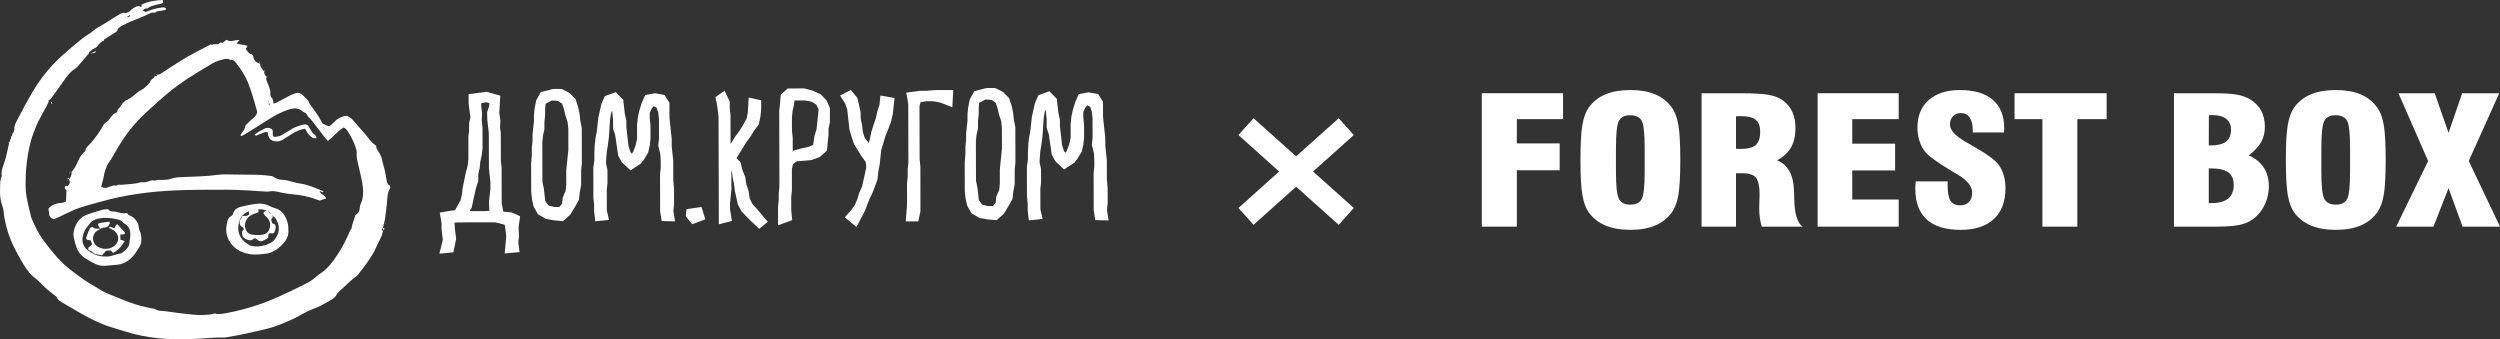 <?xml version="1.0" encoding="UTF-8"?> <svg xmlns="http://www.w3.org/2000/svg" width="442" height="60" viewBox="0 0 442 60" fill="none"><rect x="0" y="0" width="442" height="60" fill="#333333" stroke="none"/><path d="M20.938 32.645C21.134 32.656 21.334 32.695 21.525 32.672C22.572 32.544 23.642 32.577 24.667 32.272C25.024 32.166 25.434 32.276 25.836 32.193C26.331 32.09 26.791 31.742 27.351 31.941C27.855 31.732 28.389 31.824 28.916 31.804C29.374 31.786 29.864 31.755 30.277 31.597C31.009 31.319 31.765 31.334 32.522 31.297C33.516 31.25 34.509 31.218 35.503 31.175C36.495 31.132 37.477 31.042 38.464 30.912C39.472 30.778 40.516 30.856 41.545 30.858C42.805 30.862 44.065 30.874 45.325 30.898C45.854 30.909 46.382 30.951 46.91 30.993C47.239 31.02 47.564 31.087 47.893 31.112C48.13 31.129 48.295 31.212 48.494 31.34C48.895 31.593 49.367 31.783 49.879 31.788C50.557 31.794 51.177 32.004 51.812 32.164C52.196 32.261 52.575 32.381 52.966 32.435C54.429 32.636 55.74 33.2 57.052 33.764C57.105 33.786 57.134 33.85 57.177 33.897C57.088 34.069 56.955 33.951 56.858 33.918C56.782 33.893 56.731 33.81 56.669 33.754C56.577 33.783 56.486 33.811 56.396 33.84C56.406 33.856 56.417 33.871 56.426 33.886C56.508 33.842 56.591 33.798 56.673 33.754C56.647 33.84 56.62 33.925 56.597 34C56.882 34.403 57.505 34.527 57.656 35.082C57.294 35.204 56.932 35.326 56.538 35.46C56.314 35.388 56.059 35.322 55.818 35.228C54.431 34.688 52.961 34.451 51.471 34.321C50.706 34.254 49.961 34.127 49.227 33.937C48.708 33.802 48.19 33.756 47.654 33.837C47.46 33.866 47.257 33.883 47.06 33.871C45.867 33.802 44.675 33.707 43.481 33.65C42.287 33.593 41.091 33.532 39.896 33.538C36.906 33.553 33.911 33.526 30.927 33.663C26.439 33.867 22.01 34.45 17.709 35.686C16.102 36.148 14.456 36.515 12.933 37.183C11.953 37.613 11.005 38.102 10.039 38.56C9.866 38.642 9.678 38.701 9.502 38.77C8.924 38.561 8.661 38.207 8.669 37.667C8.672 37.406 8.598 37.144 8.56 36.883C9.203 36.218 9.877 35.917 10.765 35.896C10.992 35.891 11.294 35.795 11.671 35.608C11.695 34.998 11.72 34.387 11.749 33.667C11.652 33.536 11.332 33.348 11.482 33.008C11.586 32.774 11.757 32.8 11.965 32.94C12.257 32.565 12.538 32.198 12.172 31.733C12.175 31.732 12.149 31.751 12.149 31.751C12.505 31.37 12.696 30.938 12.656 30.435L12.63 30.461C13.039 29.935 13.407 29.398 13.669 28.79C13.973 28.084 14.285 27.36 14.956 26.834C15.005 26.796 15.074 26.749 15.079 26.702C15.147 25.983 15.832 25.611 16.242 25.094C16.971 24.178 17.662 23.249 18.216 22.239C18.314 22.059 18.417 21.831 18.593 21.742C19.081 21.494 19.327 21.088 19.615 20.698C19.889 20.327 20.18 19.962 20.688 19.887C20.765 19.649 20.764 19.397 20.904 19.273C21.291 18.93 21.489 18.488 21.784 18.099C21.878 18.074 21.972 18.049 22.066 18.024C22.025 17.982 21.984 17.94 21.943 17.898C22.795 17.583 23.488 17.05 24.121 16.489C24.501 16.152 24.924 15.923 25.358 15.681L25.337 15.699C25.813 15.28 26.354 14.924 26.607 14.317C26.718 14.05 27.086 13.866 27.337 13.645L27.316 13.682C27.316 13.581 27.316 13.48 27.316 13.38C27.628 13.544 27.716 13.513 27.94 13.159C28.203 13.217 28.372 13.062 28.557 12.943C29.835 12.115 31.091 11.258 32.401 10.47C33.517 9.798 34.693 9.201 35.847 8.579C36.322 8.322 36.81 8.084 37.292 7.838L37.282 7.812C37.472 8.048 37.507 8.048 37.722 7.811L37.716 7.833C38.024 7.823 38.334 7.814 38.643 7.802C38.672 7.786 38.703 7.777 38.728 7.76C38.742 7.75 38.747 7.728 38.756 7.711C38.715 7.752 38.674 7.792 38.633 7.833C38.765 7.607 38.937 7.471 39.255 7.556C39.45 7.608 39.534 7.452 39.636 7.339C39.699 7.348 39.759 7.359 39.82 7.371C39.809 7.349 39.791 7.309 39.786 7.31C39.728 7.323 39.673 7.342 39.617 7.359C39.737 7.263 39.858 7.165 40.017 7.037C40.419 7.288 40.849 7.315 41.317 7.181C41.59 7.103 41.893 7.111 42.346 7.063C42.122 7.329 41.996 7.479 41.828 7.68C42.436 7.927 43.129 7.843 43.736 8.125C43.698 8.221 43.677 8.298 43.636 8.367C43.591 8.444 43.528 8.514 43.473 8.585C43.49 8.645 43.491 8.71 43.524 8.756C43.767 9.097 43.954 9.476 44.471 9.595C44.61 9.628 44.771 9.861 44.78 10.01C44.802 10.383 45.021 10.656 45.244 10.942C45.296 10.969 45.342 10.993 45.414 11.031C45.335 10.985 45.282 10.954 45.228 10.922C45.475 11.053 45.722 11.183 45.969 11.312L45.977 11.307C46.011 11.835 46.359 12.228 46.696 12.627L46.67 12.601C46.71 12.992 46.821 13.354 47.187 13.612L47.214 13.6C46.932 13.835 47.097 14.1 47.176 14.34C47.306 14.737 47.492 15.119 47.631 15.513C47.74 15.821 47.819 16.129 47.791 16.469C47.771 16.72 47.813 17.055 47.986 17.221C48.319 17.54 48.296 17.918 48.365 18.322C48.527 18.272 48.66 18.251 48.769 18.194C49.624 17.748 50.471 17.289 51.331 16.851C51.616 16.706 51.929 16.607 52.231 16.493C52.73 16.304 53.135 16.463 53.484 16.779C53.763 17.03 54.029 17.294 54.289 17.562C54.396 17.672 54.51 17.795 54.557 17.93C54.717 18.392 55.042 18.766 55.331 19.161C55.946 20.004 56.539 20.859 56.998 21.815C57.257 21.938 57.542 22.079 57.834 22.21C58.109 22.334 58.305 22.293 58.524 22.089C58.843 21.792 59.158 21.492 59.483 21.2C59.892 20.831 60.421 20.647 60.964 20.512C61.137 20.469 61.383 20.488 61.531 20.571C61.833 20.741 62.138 20.939 62.359 21.185C63.108 22.015 63.798 22.886 64.556 23.709C65.143 24.344 65.531 25.126 66.32 25.615C66.419 25.676 66.529 25.806 66.525 25.902C66.509 26.355 66.858 26.655 67.057 27.019C67.273 27.415 67.479 27.81 67.554 28.263C67.652 28.845 67.87 29.41 68.001 29.988C68.138 30.596 68.238 31.21 68.345 31.823C68.406 32.175 68.434 32.524 68.835 32.745C68.939 32.803 68.958 32.997 68.996 33.133C69.011 33.182 68.98 33.252 68.95 33.302C68.437 34.174 68.504 35.137 68.39 36.072C68.284 36.953 68.207 37.839 68.071 38.716C67.99 39.241 67.821 39.755 67.691 40.273L67.721 40.256C67.627 40.405 67.534 40.552 67.439 40.702C67.446 40.749 67.451 40.794 67.448 40.763C67.448 40.791 67.448 40.743 67.448 40.694C67.54 40.738 67.632 40.782 67.725 40.826L67.699 40.815C67.62 41.129 67.585 41.458 67.453 41.753C67.148 42.44 66.758 43.098 66.474 43.791C66.087 44.739 65.482 45.579 64.907 46.431C64.396 47.187 63.807 47.901 63.238 48.625C63.127 48.767 62.956 48.874 62.803 48.988C61.735 49.79 60.863 50.764 59.872 51.633C59.755 51.736 59.635 51.855 59.578 51.987C59.364 52.486 58.937 52.799 58.459 53.076C57.455 53.654 56.451 54.234 55.337 54.636C54.625 54.892 53.963 55.22 53.323 55.598C52.075 56.335 50.727 56.895 49.359 57.44C47.49 58.186 45.496 58.494 43.547 58.961C42.46 59.221 41.345 59.392 40.241 59.598C40.046 59.635 39.846 59.672 39.649 59.668C37.921 59.629 36.208 59.852 34.486 59.912C34.022 59.928 33.559 59.986 33.095 59.993C29.454 60.052 25.867 59.756 22.4 58.689C21.459 58.399 20.518 58.109 19.576 57.819C17.615 57.215 15.84 56.293 14.11 55.291C13.082 54.695 12.046 54.111 11.029 53.499C10.623 53.256 10.204 53.016 10.02 52.555C9.95 52.38 9.715 52.251 9.539 52.119C8.572 51.398 7.689 50.606 6.873 49.75C6.532 49.393 6.106 49.101 5.733 48.767C4.926 48.042 4.397 47.145 3.868 46.259C2.744 44.376 1.763 42.435 1.203 40.351C0.949 39.406 0.723 38.454 0.656 37.478C0.632 37.128 0.546 36.773 0.423 36.44C0.075 35.499 -0.033 34.526 0.009 33.551C0.042 32.762 -0.064 31.948 0.303 31.187C0.315 31.161 0.325 31.128 0.32 31.101C0.151 30.214 0.543 29.427 0.812 28.603C1.152 27.556 1.341 26.471 1.589 25.4C1.6 25.35 1.553 25.29 1.533 25.234L1.525 25.248C1.712 25.11 1.847 24.956 1.738 24.724L1.746 24.729C1.923 24.575 2.035 24.404 1.945 24.174L1.951 24.184C2.126 24.032 2.242 23.864 2.148 23.636L2.166 23.644C2.439 23.399 2.554 23.063 2.541 22.759C2.516 22.195 2.77 21.719 3.02 21.25C3.958 19.49 4.874 17.718 5.909 16.004C7.28 13.73 8.963 11.638 11.014 9.803C12.136 8.798 13.302 7.831 14.472 6.87C14.906 6.512 15.408 6.218 15.881 5.897C15.959 5.843 16.056 5.809 16.121 5.745C16.98 4.905 18.154 4.444 19.141 3.758C19.736 3.343 20.38 2.984 21.007 2.608C21.354 2.4 21.682 2.098 22.162 2.348C22.448 2.215 22.829 2.145 23.002 1.937C23.38 1.479 23.887 1.241 24.478 1.022C24.627 1.091 24.797 1.172 25.013 1.272C25.013 1.116 25.013 0.982 25.012 0.827C26.184 0.248 27.434 0.048 28.751 0.002C28.743 -0.006 28.781 0.012 28.786 0.034C28.815 0.176 28.837 0.32 28.863 0.475C28.491 0.736 28.035 0.718 27.634 0.836C27.068 1.002 26.484 1.122 26.037 1.509L26.059 1.491C25.691 1.46 25.41 1.573 25.245 1.881C25.19 1.869 25.139 1.858 25.086 1.846C25.136 1.859 25.187 1.872 25.237 1.885C25.415 1.963 25.594 2.041 25.772 2.118C26.221 1.951 26.66 1.759 27.122 1.625C27.559 1.498 28.017 1.408 28.472 1.348C28.782 1.307 29.143 1.216 29.403 1.59C29.319 1.657 29.242 1.765 29.141 1.788C28.789 1.864 28.43 1.922 28.071 1.966C27.874 1.99 27.687 1.978 27.541 2.149C27.482 2.219 27.303 2.271 27.207 2.245C26.883 2.161 26.662 2.273 26.387 2.422C25.855 2.711 25.278 2.936 24.706 3.161C23.676 3.565 22.649 3.974 21.683 4.489C21.258 4.714 20.838 4.948 20.727 5.443C20.702 5.555 20.515 5.649 20.386 5.731C19.794 6.108 19.192 6.472 18.603 6.853C18.415 6.974 18.241 7.126 18.353 7.373C18.29 7.246 18.193 7.189 18.061 7.291C17.938 7.386 17.831 7.496 17.716 7.599L17.723 7.58C17.602 7.702 17.482 7.825 17.362 7.948C17.311 7.936 17.261 7.924 17.21 7.912C17.21 7.933 17.209 7.954 17.209 7.975C17.264 7.971 17.319 7.967 17.374 7.963C17.158 8.407 16.655 8.542 16.252 8.785C16.086 8.937 15.919 9.091 15.751 9.244C15.747 9.3 15.767 9.373 15.734 9.411C15.103 10.16 14.47 10.907 13.827 11.649C13.687 11.811 13.533 11.975 13.349 12.091C12.527 12.606 11.955 13.296 11.438 14.054C10.619 15.254 9.736 16.42 8.878 17.599C8.865 17.617 8.817 17.616 8.785 17.624C8.723 17.64 8.662 17.656 8.599 17.672C8.602 17.791 8.605 17.91 8.608 18.029L8.583 18.018C8.457 18.288 8.346 18.563 8.204 18.826C7.718 19.732 7.193 20.623 6.737 21.541C6.417 22.188 6.173 22.866 5.917 23.536C5.282 25.195 4.962 26.919 4.747 28.648C4.568 30.084 4.516 31.54 4.526 32.986C4.536 34.285 4.827 35.568 5.132 36.842C5.236 37.274 5.348 37.705 5.456 38.138C5.491 38.281 5.505 38.433 5.565 38.569C6.146 39.889 6.723 41.202 7.615 42.399C8.756 43.929 9.932 45.431 11.35 46.766C11.894 47.278 12.499 47.743 13.108 48.197C14.252 49.049 15.405 49.887 16.678 50.598C17.461 51.034 18.175 51.569 19.03 51.906C21.238 52.776 23.385 53.784 25.756 54.288C26.176 54.377 26.595 54.467 27.016 54.555C27.145 54.582 27.305 54.57 27.401 54.635C28.026 55.058 28.784 54.944 29.483 55.053C30.689 55.242 31.903 55.385 33.121 55.517C34.67 55.685 35.241 55.768 36.518 55.655C36.842 55.627 37.164 55.593 37.487 55.561C37.54 55.549 37.595 55.54 37.645 55.524C37.673 55.516 37.694 55.494 37.718 55.478C37.693 55.489 37.667 55.502 37.64 55.511C37.587 55.527 37.534 55.54 37.481 55.555C37.631 55.507 37.806 55.389 37.927 55.422C38.729 55.647 39.508 55.448 40.268 55.306C43.859 54.633 47.244 53.454 50.468 51.901C51.52 51.395 52.592 50.919 53.626 50.386C54.426 49.973 55.234 49.56 55.875 48.938C56.14 48.681 56.475 48.48 56.786 48.261C58.032 47.381 58.876 46.23 59.67 45.023C60.547 43.688 61.264 42.298 61.852 40.848C61.916 40.691 62.051 40.556 62.152 40.413C62.171 40.456 62.193 40.497 62.213 40.537C62.187 40.502 62.162 40.468 62.137 40.433C62.228 39.636 62.614 38.905 62.803 38.13C62.823 38.05 62.892 37.958 62.969 37.916C63.442 37.648 63.583 37.203 63.6 36.775C63.622 36.196 63.965 35.718 64.079 35.177C64.27 34.264 64.222 33.338 64.065 32.438C63.827 31.066 63.456 29.713 63.161 28.349C63.087 28.006 63.033 27.647 63.061 27.301C63.092 26.907 63.036 26.537 62.915 26.164C62.597 25.194 62.153 24.27 61.598 23.39C61.39 23.058 61.176 22.722 60.752 22.538C59.695 23.186 58.983 24.143 57.987 24.907C57.797 24.714 57.63 24.576 57.505 24.413C56.676 23.343 55.86 22.265 55.033 21.194C54.773 20.858 54.382 20.613 54.23 20.2C54.186 20.078 54.008 19.988 53.875 19.901C53.741 19.815 53.562 19.774 53.45 19.673C52.732 19.028 51.907 19.086 51.049 19.365C50.013 19.703 49.045 20.167 48.139 20.718C46.602 21.653 45.095 22.625 43.571 23.576C43.277 23.759 42.963 23.916 42.684 24.071C42.452 23.938 42.553 23.817 42.608 23.725C42.86 23.306 43.266 22.976 43.322 22.443C43.349 22.185 43.644 21.933 43.861 21.712C44.189 21.379 44.551 21.073 44.905 20.761C45.302 20.409 45.547 20.014 45.398 19.495C45.151 18.636 44.922 17.773 44.652 16.92C44.4 16.123 44.135 15.328 43.822 14.548C43.326 13.314 42.565 12.201 41.732 11.127C41.481 10.803 41.205 10.513 40.693 10.586C40.159 10.218 39.615 10.482 39.096 10.599C38.383 10.759 37.747 11.083 37.142 11.46C36.244 12.019 35.324 12.55 34.422 13.103C32.393 14.348 30.48 15.72 28.735 17.271C27.653 18.233 26.572 19.197 25.52 20.184C24.027 21.585 22.739 23.132 21.649 24.799C20.916 25.922 20.274 27.091 19.588 28.237C19.494 28.393 19.372 28.535 19.271 28.688C18.718 29.514 18.462 30.424 18.313 31.364C18.276 31.597 18.205 31.825 18.146 32.055C18.066 32.368 17.982 32.681 17.887 33.045C18.389 33.205 18.835 33.371 19.282 33.006C19.669 33.026 19.972 32.686 20.409 32.825C20.547 32.869 20.765 32.713 20.946 32.649L20.941 32.647L20.938 32.645ZM57.29 22.701C57.313 22.746 57.336 22.79 57.36 22.835C57.379 22.809 57.399 22.783 57.418 22.756C57.367 22.745 57.316 22.735 57.264 22.724C57.279 22.699 57.311 22.667 57.303 22.651C57.272 22.586 57.228 22.527 57.188 22.466C57.173 22.486 57.14 22.518 57.147 22.527C57.189 22.588 57.24 22.643 57.29 22.701ZM47.626 18.197C47.486 18.345 47.396 18.492 47.668 18.644C47.649 18.484 47.631 18.344 47.614 18.203C47.544 18.074 47.475 17.945 47.406 17.816C47.383 17.831 47.361 17.845 47.338 17.86C47.437 17.971 47.536 18.081 47.626 18.198V18.197ZM23.017 2.634C22.794 2.775 22.571 2.915 22.349 3.057C22.289 3.092 22.229 3.127 22.169 3.162C22.196 3.166 22.241 3.18 22.248 3.172C22.279 3.129 22.299 3.08 22.323 3.033C22.876 3.035 22.879 3.034 23.008 2.652C23.035 2.646 23.062 2.632 23.089 2.634C23.11 2.635 23.13 2.654 23.15 2.665C23.106 2.655 23.061 2.644 23.017 2.634Z" fill="white"></path><path d="M24.986 41.934C25.041 42.672 24.941 43.242 24.584 43.768C24.274 44.224 24.007 44.708 23.649 45.134C22.842 46.095 21.823 46.774 20.393 46.838C19.764 46.866 19.14 46.955 18.514 46.993C17.941 47.029 17.361 46.918 16.864 46.677C16.19 46.35 15.538 45.978 14.928 45.567C14.245 45.108 13.802 44.469 13.536 43.756C13.338 43.226 13.194 42.678 13.073 42.13C12.889 41.29 13.065 40.471 13.449 39.706C13.853 38.902 14.514 38.258 15.45 37.917C16.348 37.589 17.279 37.333 18.203 37.065C18.42 37.002 18.667 37.014 18.901 37.003C18.998 36.998 19.159 36.993 19.188 37.039C19.502 37.531 20.064 37.317 20.506 37.441C21.119 37.613 21.706 37.779 22.355 37.684C22.411 37.676 22.509 37.705 22.533 37.743C22.787 38.159 23.367 38.22 23.678 38.542C24.087 38.965 24.466 39.438 24.504 40.026C24.524 40.353 24.601 40.641 24.759 40.947C24.933 41.284 24.935 41.69 24.986 41.934ZM18.608 45.351C19.606 45.437 20.425 44.906 21.358 44.818C21.418 44.813 21.478 44.765 21.529 44.728C22.282 44.195 22.927 43.609 22.915 42.673C22.912 42.498 22.973 42.323 22.994 42.146C23.121 41.08 23.088 40.065 21.854 39.442C21.826 39.427 21.798 39.404 21.783 39.38C21.516 38.932 21.01 38.845 20.522 38.736C19.7 38.553 18.849 38.47 18.021 38.553C17.155 38.64 16.305 38.87 15.805 39.614C15.532 40.02 15.162 40.387 14.96 40.816C14.277 42.268 14.418 43.623 15.996 44.592C16.792 45.081 17.65 45.376 18.609 45.35L18.608 45.351Z" fill="white"></path><path d="M50.985 40.626C51.093 41.665 50.605 42.547 49.837 43.319C49.378 43.78 48.864 44.212 48.22 44.491C47.923 44.619 47.618 44.775 47.299 44.814C46.243 44.941 45.176 45.098 44.111 44.921C42.367 44.631 41.127 43.773 40.412 42.358C39.875 41.295 39.923 40.206 40.215 39.109C40.314 38.739 40.442 38.395 40.898 38.196C41.068 38.121 41.185 37.878 41.235 37.694C41.419 37.01 42.016 36.705 42.696 36.523C43.399 36.335 44.131 36.23 44.852 36.096C45.84 35.911 46.789 35.978 47.681 36.431C47.941 36.563 48.213 36.697 48.5 36.766C49.626 37.039 50.202 37.768 50.587 38.638C50.865 39.266 51.014 39.925 50.984 40.626H50.985ZM48.318 38.258L48.349 38.284C47.708 37.331 46.776 36.881 45.487 37.045C45.388 37.057 45.285 37.051 45.185 37.063C43.752 37.228 42.743 37.853 42.324 39.084C42.22 39.389 42.154 39.711 42.13 40.029C42.02 41.505 42.747 42.614 44.178 43.388C44.34 43.476 44.557 43.502 44.753 43.527C45.756 43.657 46.708 43.483 47.584 43.072C47.958 42.897 48.349 42.651 48.572 42.349C49.363 41.28 49.566 40.134 48.908 38.945C48.765 38.688 48.646 38.402 48.319 38.258L48.318 38.258Z" fill="white"></path><path d="M55.999 24.414C55.373 24.56 55.008 24.232 54.711 23.922C54.397 23.593 54.195 23.167 53.922 22.75C53.083 22.9 52.339 23.211 51.649 23.655C51.094 24.012 50.538 24.37 49.971 24.709C49.584 24.94 49.158 25.04 48.69 24.985C47.963 24.9 47.617 24.631 47.428 23.941C47.38 23.767 47.352 23.586 47.316 23.409C46.968 23.234 46.682 23.442 46.395 23.529C46.064 23.63 45.76 23.808 45.433 23.929C45.295 23.981 45.121 24.004 45 23.781C45.552 23.389 46.138 23.04 46.76 22.749C47.15 22.567 47.553 22.532 47.95 22.767C48.128 22.873 48.221 23.011 48.223 23.209C48.225 23.446 48.204 23.688 48.242 23.921C48.274 24.125 48.459 24.229 48.669 24.202C49.078 24.149 49.487 24.086 49.848 23.862C50.383 23.531 50.935 23.225 51.464 22.885C52.082 22.488 52.764 22.239 53.477 22.065C54.136 21.904 54.432 22.028 54.724 22.59C54.966 23.054 55.201 23.505 55.666 23.825C55.82 23.932 55.871 24.176 56 24.414H55.999Z" fill="white"></path><path d="M16 9.459C16.333 9.306 16.667 9.153 17 9C16.874 9.325 16.744 9.386 16 9.459Z" fill="white"></path><path d="M9.016 18.048C9.079 18.032 9.14 18.016 9.203 18C9.217 18.164 9.194 18.314 9 18.394C9 18.394 9.025 18.406 9.026 18.406C9.023 18.287 9.02 18.167 9.017 18.048H9.016Z" fill="white"></path><path d="M67.698 40.27C67.803 40.311 67.907 40.352 68.013 40.393L68.01 40.378C67.909 40.523 67.807 40.667 67.706 40.813L67.732 40.824C67.731 40.634 67.73 40.444 67.729 40.254L67.698 40.27Z" fill="white"></path><path d="M27.323 13.682C27.323 13.682 27.343 13.644 27.344 13.644C27.271 13.641 27.197 13.639 27.123 13.636C27.141 13.624 27.167 13.597 27.175 13.601C27.227 13.624 27.275 13.654 27.324 13.682H27.323Z" fill="white"></path><path d="M12.325 30.375C12.348 30.477 12.373 30.579 12.396 30.681H12.321C12.33 30.582 12.339 30.483 12.348 30.384L12.324 30.375H12.325Z" fill="white"></path><path d="M68.256 39.533C68.234 39.549 68.215 39.562 68.196 39.576C68.186 39.553 68.159 39.517 68.166 39.51C68.189 39.487 68.225 39.475 68.256 39.459V39.533Z" fill="white"></path><path d="M11.92 31.548C12.007 31.491 12.094 31.433 12.181 31.376C12.19 31.477 12.202 31.578 12.206 31.679C12.206 31.701 12.174 31.724 12.156 31.749C12.154 31.75 12.179 31.731 12.176 31.733C12.089 31.672 12.006 31.608 11.923 31.546L11.921 31.549L11.92 31.548Z" fill="white"></path><path d="M11.921 31.545C11.95 31.655 11.979 31.765 12.007 31.875C11.989 31.878 11.971 31.882 11.953 31.886C11.942 31.774 11.93 31.662 11.919 31.549C11.919 31.548 11.921 31.545 11.921 31.545Z" fill="white"></path><path d="M20.944 32.648C20.887 32.661 20.83 32.675 20.773 32.688C20.827 32.674 20.883 32.66 20.938 32.645C20.939 32.645 20.944 32.648 20.944 32.648Z" fill="white"></path><path d="M12.349 30.385C12.452 30.385 12.595 30.268 12.633 30.461C12.633 30.461 12.659 30.436 12.66 30.436C12.552 30.418 12.443 30.399 12.33 30.378C12.325 30.376 12.349 30.385 12.349 30.385Z" fill="white"></path><path d="M68.012 40.393C67.997 40.321 67.983 40.247 68 40.332C67.994 40.238 67.998 40.303 68.006 40.374C68.01 40.379 68.013 40.393 68.013 40.393H68.012Z" fill="white"></path><path d="M12.727 29.797L12.702 29.718L12.77 29.726L12.727 29.797Z" fill="white"></path><path d="M1.541 25.233C1.549 25.165 1.557 25.096 1.565 25.028C1.575 25.03 1.586 25.033 1.596 25.034C1.577 25.102 1.558 25.171 1.537 25.243C1.534 25.247 1.541 25.233 1.541 25.233V25.233Z" fill="white"></path><path d="M1.747 24.724C1.76 24.675 1.773 24.626 1.786 24.578C1.775 24.628 1.766 24.678 1.755 24.728L1.747 24.724Z" fill="white"></path><path d="M1.955 24.174C1.963 24.124 1.971 24.075 1.975 24.055C1.972 24.076 1.966 24.128 1.96 24.181C1.96 24.184 1.955 24.174 1.955 24.174V24.174Z" fill="white"></path><path d="M2.157 23.635C2.17 23.597 2.183 23.559 2.198 23.52C2.185 23.537 2.163 23.553 2.161 23.572C2.159 23.595 2.172 23.619 2.177 23.643C2.176 23.643 2.158 23.635 2.158 23.635H2.157Z" fill="white"></path><path d="M25.363 15.681C25.334 15.646 25.305 15.612 25.275 15.577C25.292 15.591 25.315 15.603 25.325 15.622C25.337 15.645 25.337 15.672 25.343 15.698L25.363 15.681Z" fill="white"></path><path d="M47.193 13.611C47.193 13.566 47.195 13.521 47.196 13.477C47.202 13.518 47.208 13.56 47.217 13.6C47.219 13.6 47.193 13.611 47.193 13.611Z" fill="white"></path><path d="M27.962 13.176C27.814 13.177 27.666 13.179 27.519 13.179C27.665 13.052 27.813 13.114 27.962 13.176Z" fill="white"></path><path d="M46.898 12.622C46.919 12.636 46.939 12.651 46.96 12.665C46.954 12.665 46.944 12.665 46.944 12.664C46.937 12.642 46.931 12.619 46.925 12.596L46.899 12.622H46.898Z" fill="white"></path><path d="M46.925 12.596C46.842 12.596 46.759 12.598 46.676 12.599L46.702 12.624C46.728 12.551 46.754 12.477 46.786 12.393C46.828 12.479 46.863 12.55 46.899 12.622L46.926 12.596H46.925Z" fill="white"></path><path d="M26.038 1.508C26.098 1.5 26.16 1.492 26.221 1.484C26.169 1.484 26.116 1.484 26.062 1.487C26.059 1.49 26.038 1.508 26.038 1.508Z" fill="white"></path><path d="M46.581 11.971L46.56 11.908L46.615 11.915L46.581 11.971Z" fill="white"></path><path d="M45.836 10.942C45.882 10.991 45.949 11.033 45.97 11.088C45.995 11.155 45.98 11.233 45.982 11.306C45.982 11.306 45.974 11.311 45.975 11.311C45.923 11.186 45.873 11.061 45.821 10.935L45.836 10.942V10.942Z" fill="white"></path><path d="M45.821 10.936C45.825 10.893 45.83 10.851 45.834 10.809C45.827 10.829 45.815 10.849 45.816 10.869C45.816 10.893 45.829 10.917 45.836 10.941L45.821 10.935V10.936Z" fill="white"></path><path d="M37.298 7.837C37.436 7.669 37.58 7.773 37.722 7.831L37.728 7.81C37.581 7.81 37.435 7.81 37.287 7.811L37.298 7.837Z" fill="white"></path><path d="M17.716 7.599C17.877 7.565 18.038 7.532 18.2 7.498C18.041 7.526 17.882 7.553 17.722 7.58L17.716 7.599Z" fill="white"></path><path d="M39.519 6.817L39.582 6.848L39.51 6.864L39.519 6.817Z" fill="white"></path><path d="M17.758 40.47C16.808 40.871 16.321 41.614 16.47 42.437C16.619 43.269 17.394 43.89 18.393 43.979C18.974 44.03 19.516 43.937 20.002 43.633C21.175 42.898 21.202 41.455 20.045 40.693C19.81 40.537 19.541 40.423 19.297 40.294C19.274 40.104 19.405 40.07 19.537 40.109C19.753 40.173 19.956 40.27 20.128 40.339C20.521 40.216 20.265 39.7 20.784 39.678C21.177 40.109 21.591 40.559 21.999 41.014C22.182 41.218 22.09 41.424 21.803 41.451C21.642 41.466 21.477 41.454 21.279 41.455C21.279 41.756 21.281 42.045 21.282 42.367C21.52 42.447 21.746 42.522 22.047 42.623C21.545 43.496 20.95 44.2 19.997 44.72C19.855 44.583 19.728 44.463 19.539 44.281C19.319 44.296 19.029 44.316 18.745 44.335C18.495 44.621 18.258 44.893 18.022 45.162C17.721 45.092 17.472 45.014 17.217 44.982C16.873 44.937 16.58 44.825 16.349 44.593C16.304 44.548 16.262 44.502 16.213 44.463C16.009 44.297 15.594 44.334 15.598 43.969C15.603 43.654 15.943 43.558 16.126 43.359C16.167 43.315 16.208 43.271 16.293 43.178C16.213 42.967 16.12 42.725 16.037 42.505C15.182 42.395 15.143 42.352 15.366 41.675C15.505 41.251 15.666 40.831 15.845 40.418C15.952 40.171 16.283 40.056 16.494 40.234C16.777 40.473 17.062 40.455 17.39 40.424C17.516 40.412 17.649 40.46 17.779 40.48L17.758 40.47Z" fill="white"></path><path d="M17.779 40.479C16.988 39.459 17.307 39.437 18.321 39.337C18.64 39.305 18.955 39.242 19.287 39.19C19.337 39.259 19.443 39.341 19.43 39.4C19.338 39.787 19.136 40.095 18.658 40.205C18.351 40.276 17.999 40.229 17.754 40.467C17.758 40.47 17.779 40.479 17.779 40.479Z" fill="white"></path><path d="M48.147 37.816C48.168 38.074 48.339 38.351 48.103 38.582C47.844 38.837 48.014 39.069 48.084 39.321C48.156 39.579 48.403 39.592 48.613 39.669C48.835 40.136 48.758 40.592 48.519 41.033C48.428 41.198 48.288 41.331 48.048 41.269C47.886 41.227 47.731 41.177 47.586 41.3C47.424 41.437 47.407 41.605 47.453 41.79C47.467 41.844 47.448 41.905 47.442 41.991C47.222 42.14 47.005 42.334 46.745 42.452C46.297 42.654 45.844 42.825 45.44 42.321C45.298 42.142 44.982 42.063 44.739 42.286C44.386 42.61 43.987 42.488 43.634 42.338C43.246 42.174 42.872 41.942 42.834 41.502C42.81 41.222 42.7 40.937 43.004 40.676C43.191 40.515 43.063 40.247 42.857 40.151C42.59 40.027 42.467 39.858 42.398 39.616C42.319 39.343 42.362 39.087 42.496 38.842C42.611 38.63 42.742 38.426 42.891 38.176C43.118 38.176 43.347 38.2 43.563 38.166C43.712 38.143 43.859 38.054 43.982 37.968C44.149 37.85 44.036 37.703 43.996 37.565C43.981 37.51 43.994 37.449 43.993 37.323C44.408 37.203 44.84 37.069 45.278 36.955C45.481 36.902 45.647 37.016 45.709 37.226C45.724 37.281 45.718 37.345 45.708 37.402C45.697 37.457 45.667 37.509 45.649 37.553C45.279 37.688 44.896 37.788 44.558 37.958C43.559 38.463 43.084 39.505 43.406 40.474C43.588 41.019 43.96 41.403 44.642 41.491C45.305 41.577 45.958 41.617 46.614 41.445C47.064 41.328 47.368 41.076 47.538 40.7C47.9 39.899 47.857 39.139 47.207 38.455C47.078 38.32 46.933 38.196 46.812 38.057C46.46 37.654 46.489 37.561 47.085 37.148C47.47 37.343 47.642 37.828 48.176 37.842L48.146 37.816H48.147Z" fill="white"></path><path d="M90.476 37.558L88.979 37.42L88.703 35.959L88.686 29.626L88.553 28.439L88.54 23.596L88.409 22.424L88.471 21.344L88.274 19.98L88.451 16.914L86.027 16.233L82.85 16.642L82.855 18.274L83.025 19.678L83.177 20.69L82.94 21.762L82.933 23.117L82.809 24.25L82.817 28.103L82.697 29.202L82.316 30.701L82.063 31.968L81.807 33.129L81.675 34.314L81.442 35.377L80.458 37.15L79.484 37.288L77.752 37.593L78.063 39.429L78.066 40.548L78.29 42.401L77.679 44.853L80.166 44.607L80.644 42.215L80.438 40.566L80.346 39.365L81.049 39.317L87.535 39.303L89.223 39.735L89.315 40.205L89.507 41.779L89.23 44.811L91.86 44.57L91.633 42.81L91.756 41.816L91.687 40.196L91.955 38.239L90.474 37.558H90.476ZM86.493 36.862L86.536 37.261L85.874 37.322L83.254 37.328L83.008 37.281L83.369 36.813L84.154 33.247L84.555 32.035L84.552 30.849L84.796 29.742L84.928 28.556L85.177 27.422L85.312 26.21L85.305 22.561L85.173 21.274L85.235 20.081L85.1 19.027L85.057 18.277L85.887 18.076L86.529 18.219L86.482 18.747L86.12 19.848L86.158 21.238L86.422 23.513L86.439 29.748L86.705 32.207L86.707 33.315L86.454 35.641L86.491 36.864L86.493 36.862Z" fill="white"></path><path d="M102.456 20.038L102.186 18.823L101.742 17.502L100.679 16.417L99.284 15.725L97.75 15.729L95.604 16.283L94.804 17.728L94.533 19.08L94.401 20.283V21.47L94.151 23.763V24.949L94.028 26.082V27.391L93.905 28.877L93.916 33.905L94.052 35.23L94.34 36.517L95.098 37.869L96.497 38.701L97.908 38.951L99.545 39.097L100.841 37.929L101.665 36.565L102.357 35.315L102.493 34.073L102.744 32.698L102.746 30.085L102.869 28.953L102.855 22.637L102.587 21.289L102.457 20.038L102.456 20.038ZM99.49 34.923L99.372 36.009L98.881 36.599L97.98 36.601L96.98 36.334L96.407 35.567L96.157 33.383L95.898 32.113L95.879 25.115L95.999 24.009L96.249 22.874L96.257 21.52L96.38 20.387V19.2L96.473 18.343L97.589 17.756L98.647 17.84L99.386 18.334L99.711 19.298L99.967 20.432L100.354 21.589L100.479 22.785L100.489 26.446L100.113 30.133L100.118 32.593L100.002 33.765L99.489 34.923H99.49Z" fill="white"></path><path d="M119.176 36.104L119.171 33.387L119.038 31.859L119.028 28.401L118.764 25.94L118.76 24.575L118.362 20.84L118.355 18.173L117.492 16.789L115.805 16.49L114.073 16.805L113.438 18.239L113.031 19.574L112.768 20.771L112.632 22.104L112.636 24.505L112.368 25.723L111.93 26.884L111.697 27.164L111.47 26.894L111.126 25.877L110.739 22.478L110.736 21.346L110.468 20.106L110.186 17.64L108.868 16.296L106.938 16.993L106.328 18.37L105.786 20.785L105.527 23.14L105.27 24.55L105.142 25.74L105.08 27.126L105.083 28.366L104.898 29.635L104.907 34.925L105.039 36.112L105.043 37.361L105.24 39.12L107.668 38.873L107.288 37.186L107.278 33.555L107.401 32.424L107.397 30.05L107.139 28.85L107.196 27.779L107.286 26.824L107.479 25.62L107.639 24.378L107.734 23.176L107.795 22.031L107.887 20.922L108.063 19.933L108.237 19.544L108.394 21.313L108.397 22.792L108.768 23.901L109.301 27.536L109.904 28.646L111.47 30.124L113.305 28.914L113.877 28.172L114.599 26.974L114.873 25.733L115.007 24.521L115.005 22.148L114.872 20.961L114.869 19.943L115.267 19.127L115.574 18.784L116.079 19.034L116.381 19.931L116.504 21.012L116.514 24.439L116.382 25.773L116.751 27.287L116.816 28.522L116.819 29.654L116.696 30.788L116.71 37.335L116.988 39.082L119.344 39.138L119.056 37.317L119.176 36.104Z" fill="white"></path><path d="M121.374 36.971L121.251 38.264L122.383 39.642L124.703 38.765L124.021 36.592L121.374 36.971Z" fill="white"></path><path d="M133.054 36.112L132.539 35.068L132.352 33.783L131.955 32.578L131.763 31.317L131.227 29.968L130.942 28.706L130.21 27.959L131.923 25.178L132.683 24.151L133.339 23.087L134.168 21.966L134.445 20.58L134.578 19.376L134.576 17.739L132.372 17.249L132.212 19.955L131.98 21.006L131.386 22.081L130.754 23.107L129.995 24.134L129.316 25.231L129.192 25.448L129.167 25.222L129.154 20.378L129.022 19.191L129.019 17.948L128.109 16.042L126.488 17.171L126.715 18.253L126.91 19.509L127.039 20.642L127.09 39.654L129.403 39.065L129.07 37.038L129.066 35.942L129.319 33.39L129.298 30.237L129.415 30.351L129.527 31.331L129.791 32.628L129.921 33.766L130.47 36.208L131.156 37.431L132.161 38.483L134.221 40.466L135.75 39.22L133.861 36.973L133.054 36.112Z" fill="white"></path><path d="M145.075 16.659L143.673 16.034L142.197 15.632L139.272 15.639L138.034 16.754L137.894 18.449L137.767 19.609L137.8 32.974L137.677 34.225V35.41L137.554 36.66L137.56 39.839L140.067 38.911L139.895 37.261L139.888 34.761L140.011 33.628L140.004 29.917L140.206 28.999L140.832 28.532L143.451 28.302L144.936 27.765L146.212 26.615L146.355 25.034L146.481 23.874V22.715L146.724 21.608L146.729 19.077L146.127 17.736L145.073 16.66L145.075 16.659ZM140.019 23.11L140.013 20.729L140.133 19.622L140.383 18.488L140.464 17.765L142.313 17.761L143.43 17.959L144.338 18.499L144.734 19.38L144.374 22.796L144.002 24.028L143.773 25.609L142.995 25.95L141.832 26.207L140.46 26.579L140.157 26.754L140.151 24.296L140.018 23.109L140.019 23.11Z" fill="white"></path><path d="M155.481 18.591L155.113 19.702L154.85 20.887L154.088 23.183L153.62 25.3L152.896 24.378L152.551 23.355L152.424 22.135L152.165 20.97L152.162 19.865L151.6 17.319L150.416 15.912L148.531 16.884L149.44 18.343L149.795 19.395L150.186 22.933L150.6 24.315L150.992 25.474L152.341 27.665L153.061 28.633L153.168 29.577L152.431 32.928L151.907 34.099L151.601 35.153L151.154 36.203L150.463 37.178L149.362 38.419L151.415 40.138L152.926 37.258L153.33 36.172L153.801 35.037L154.219 34.166L154.752 32.812L155.137 31.738L155.288 30.364L155.539 28.992L155.792 26.566L156.541 24.078L157.051 22.809L157.564 21.416L157.84 20.191L158.154 17.329L155.667 16.888L155.481 18.591Z" fill="white"></path><path d="M163.864 16.049L162.599 16.052L160.228 16.378L160.578 18.38L160.605 28.749L160.482 29.881L160.483 31.186L160.359 32.438L160.366 36.178L160.135 39.148L162.353 39.143L162.733 37.338L162.724 29.467L162.59 28.167L162.565 18.753L162.768 18.056L163.813 17.891L165.146 17.914L166.291 18.148L168.37 18.961L168.536 15.924L165.314 15.93L163.864 16.049Z" fill="white"></path><path d="M179.112 19.873L178.842 18.656L178.399 17.336L177.335 16.251L175.941 15.559L174.407 15.562L172.261 16.117L171.461 17.562L171.191 18.914L171.057 20.117V21.303L170.808 23.597V24.783L170.685 25.917V27.226L170.562 28.712L170.573 33.74L170.709 35.064L170.996 36.352L171.755 37.703L173.154 38.536L174.565 38.786L176.202 38.932L177.497 37.764L178.32 36.4L179.013 35.15L179.149 33.908L179.4 32.533L179.402 29.92L179.525 28.788L179.511 22.472L179.243 21.123L179.113 19.872L179.112 19.873ZM176.145 34.757L176.028 35.843L175.537 36.434L174.636 36.435L173.637 36.168L173.063 35.401L172.815 33.217L172.555 31.947L172.537 24.949L172.657 23.843L172.907 22.708L172.915 21.354L173.038 20.22V19.034L173.131 18.175L174.246 17.588L175.305 17.672L176.044 18.167L176.368 19.13L176.624 20.264L177.011 21.42L177.136 22.616L177.145 26.278L176.77 29.965L176.774 32.424L176.658 33.597L176.145 34.755V34.757Z" fill="white"></path><path d="M195.713 37.153L195.832 35.939L195.828 33.222L195.694 31.694L195.684 28.236L195.419 25.775L195.415 24.41L195.018 20.676L195.011 18.008L194.148 16.624L192.462 16.325L190.729 16.64L190.094 18.074L189.688 19.409L189.424 20.606L189.289 21.939L189.292 24.34L189.024 25.558L188.586 26.719L188.353 26.999L188.126 26.729L187.782 25.712L187.395 22.312L187.391 21.18L187.123 19.941L186.843 17.476L185.524 16.131L183.593 16.828L182.985 18.205L182.442 20.621L182.183 22.975L181.926 24.385L181.798 25.576L181.736 26.961L181.74 28.201L181.555 29.471L181.564 34.76L181.695 35.947L181.699 37.196L181.896 38.955L184.324 38.708L183.944 37.021L183.934 33.391L184.057 32.259L184.054 29.884L183.795 28.685L183.852 27.614L183.942 26.659L184.135 25.455L184.295 24.213L184.39 23.012L184.451 21.866L184.543 20.758L184.719 19.768L184.893 19.38L185.049 21.148L185.053 22.627L185.424 23.735L185.956 27.371L186.56 28.481L188.127 29.959L189.961 28.749L190.534 28.007L191.256 26.809L191.528 25.568L191.664 24.356L191.66 21.983L191.528 20.796L191.525 19.778L191.924 18.962L192.231 18.619L192.735 18.869L193.038 19.766L193.161 20.847L193.17 24.274L193.039 25.608L193.408 27.122L193.472 28.357L193.475 29.489L193.352 30.623L193.366 37.171L193.644 38.917L196 38.973L195.713 37.153Z" fill="white"></path><path d="M261.983 40.07V16.487H276.348V21.066H268.174V25.353H275.75V30.101H268.174V40.07H261.984H261.983Z" fill="white"></path><path d="M279.426 28.278C279.426 25.44 279.54 23.368 279.768 22.061C279.996 20.755 280.373 19.733 280.897 18.998C281.649 17.957 282.635 17.184 283.855 16.678C285.075 16.172 286.54 15.92 288.251 15.92C289.961 15.92 291.434 16.172 292.637 16.678C293.84 17.184 294.817 17.957 295.57 18.998C296.117 19.743 296.504 20.77 296.733 22.076C296.96 23.383 297.075 25.45 297.075 28.278C297.075 31.106 296.96 33.161 296.733 34.473C296.504 35.785 296.117 36.813 295.57 37.559C294.829 38.59 293.851 39.36 292.637 39.871C291.423 40.381 289.961 40.637 288.251 40.637C286.54 40.637 285.076 40.381 283.855 39.871C282.635 39.36 281.649 38.59 280.897 37.559C280.372 36.824 279.996 35.803 279.768 34.496C279.541 33.189 279.426 31.117 279.426 28.278ZM290.781 30.407V26.15C290.781 23.537 290.596 21.921 290.225 21.303C289.855 20.686 289.185 20.377 288.216 20.377C287.247 20.377 286.614 20.694 286.249 21.326C285.884 21.959 285.701 23.568 285.701 26.15V30.407C285.701 32.96 285.884 34.56 286.249 35.208C286.614 35.857 287.281 36.181 288.25 36.181C289.218 36.181 289.868 35.864 290.233 35.231C290.598 34.599 290.78 32.991 290.78 30.408L290.781 30.407Z" fill="white"></path><path d="M300.836 40.07V16.487H307.762C310.03 16.487 311.677 16.581 312.704 16.77C313.73 16.959 314.562 17.283 315.201 17.742C315.953 18.293 316.514 18.973 316.885 19.779C317.255 20.585 317.44 21.545 317.44 22.658C317.44 24.016 317.175 25.154 316.645 26.073C316.115 26.992 315.292 27.748 314.174 28.339C316.078 29.095 317.081 30.886 317.184 33.715V33.791C317.196 34.087 317.207 34.516 317.219 35.078C317.264 37.732 317.754 39.397 318.689 40.071H311.49C311.33 39.58 311.213 39.067 311.14 38.532C311.065 37.996 311.029 37.421 311.029 36.808C311.029 36.431 311.04 35.973 311.063 35.438C311.086 34.902 311.097 34.552 311.097 34.388C311.097 32.949 310.886 31.963 310.464 31.433C310.042 30.901 309.284 30.636 308.19 30.636H306.924V40.07H300.836ZM306.924 26.303C307.027 26.303 307.161 26.308 307.326 26.318C307.49 26.328 307.614 26.333 307.693 26.333C308.97 26.333 309.874 26.104 310.404 25.644C310.934 25.184 311.199 24.409 311.199 23.316C311.199 22.305 310.934 21.588 310.404 21.164C309.874 20.74 308.97 20.528 307.693 20.528C307.614 20.528 307.49 20.534 307.326 20.543C307.161 20.554 307.026 20.558 306.924 20.558V26.301V26.303Z" fill="white"></path><path d="M321.357 40.07V16.487H335.687V21.066H327.479V25.399H335.054V30.132H327.479V35.277H335.687V40.071H321.357V40.07Z" fill="white"></path><path d="M338.697 32.076H344.34V32.765C344.34 34.062 344.511 34.976 344.853 35.507C345.195 36.038 345.771 36.303 346.581 36.303C347.23 36.303 347.744 36.101 348.119 35.698C348.495 35.295 348.684 34.746 348.684 34.052C348.684 32.909 347.766 31.811 345.931 30.759C345.634 30.575 345.406 30.438 345.247 30.346L344.956 30.178C342.482 28.687 340.943 27.565 340.339 26.809C339.906 26.238 339.575 25.594 339.347 24.88C339.119 24.165 339.005 23.384 339.005 22.537C339.005 20.474 339.672 18.856 341.006 17.682C342.34 16.508 344.175 15.921 346.512 15.921C349.053 15.921 350.995 16.498 352.335 17.651C353.674 18.805 354.344 20.474 354.344 22.659C354.344 22.751 354.338 22.879 354.327 23.041C354.316 23.205 354.31 23.332 354.31 23.424H348.787V23.133C348.787 22.102 348.607 21.32 348.248 20.79C347.889 20.259 347.367 19.993 346.683 19.993C346.102 19.993 345.634 20.18 345.281 20.552C344.928 20.925 344.751 21.417 344.751 22.03C344.751 23.031 345.755 24.092 347.761 25.215C348.126 25.43 348.406 25.593 348.6 25.706C348.759 25.788 348.982 25.915 349.266 26.088C351.421 27.314 352.8 28.345 353.404 29.181C353.78 29.723 354.068 30.338 354.268 31.027C354.467 31.716 354.567 32.464 354.567 33.27C354.567 35.628 353.883 37.446 352.515 38.722C351.147 39.998 349.192 40.637 346.65 40.637C343.982 40.637 341.979 40.027 340.639 38.806C339.299 37.586 338.629 35.772 338.629 33.362C338.629 33.209 338.632 33.049 338.638 32.88C338.644 32.711 338.664 32.443 338.698 32.075L338.697 32.076Z" fill="white"></path><path d="M361.098 40.07V21.066H356.172V16.487H372.452V21.066H367.271V40.07H361.098Z" fill="white"></path><path d="M384.355 40.07V16.487H390.973C392.98 16.487 394.419 16.558 395.29 16.701C396.163 16.844 396.918 17.084 397.557 17.421C398.503 17.931 399.219 18.605 399.703 19.442C400.187 20.28 400.429 21.27 400.429 22.413C400.429 23.434 400.204 24.343 399.754 25.139C399.304 25.935 398.582 26.712 397.591 27.467C398.765 27.998 399.649 28.72 400.242 29.634C400.834 30.547 401.131 31.643 401.131 32.919C401.131 33.971 400.931 34.966 400.532 35.905C400.133 36.845 399.574 37.646 398.856 38.309C398.172 38.952 397.328 39.407 396.326 39.672C395.322 39.938 393.772 40.071 391.674 40.071H384.355V40.07ZM390.511 25.706H390.905C392.113 25.706 393.006 25.479 393.581 25.024C394.156 24.57 394.444 23.867 394.444 22.918C394.444 22.091 394.159 21.456 393.589 21.012C393.019 20.567 392.203 20.346 391.143 20.346C390.972 20.346 390.841 20.348 390.75 20.354C390.659 20.359 390.584 20.366 390.527 20.377L390.511 25.706H390.511ZM390.511 35.904H391.041C392.33 35.904 393.299 35.635 393.949 35.092C394.598 34.551 394.924 33.745 394.924 32.673C394.924 31.672 394.604 30.94 393.965 30.475C393.327 30.011 392.318 29.778 390.939 29.778H390.511V35.904V35.904Z" fill="white"></path><path d="M404.14 28.278C404.14 25.44 404.253 23.368 404.482 22.061C404.71 20.755 405.086 19.733 405.61 18.998C406.363 17.957 407.348 17.184 408.569 16.678C409.788 16.172 411.253 15.92 412.964 15.92C414.675 15.92 416.148 16.172 417.35 16.678C418.553 17.184 419.531 17.957 420.283 18.998C420.83 19.743 421.217 20.77 421.446 22.076C421.674 23.383 421.788 25.45 421.788 28.278C421.788 31.106 421.674 33.161 421.446 34.473C421.217 35.785 420.83 36.813 420.283 37.559C419.542 38.59 418.565 39.36 417.35 39.871C416.136 40.381 414.675 40.637 412.964 40.637C411.253 40.637 409.789 40.381 408.569 39.871C407.349 39.36 406.363 38.59 405.61 37.559C405.085 36.824 404.71 35.803 404.482 34.496C404.254 33.189 404.14 31.117 404.14 28.278ZM415.494 30.407V26.15C415.494 23.537 415.309 21.921 414.939 21.303C414.568 20.686 413.898 20.377 412.929 20.377C411.961 20.377 411.328 20.694 410.963 21.326C410.597 21.959 410.415 23.568 410.415 26.15V30.407C410.415 32.96 410.597 34.56 410.963 35.208C411.328 35.857 411.994 36.181 412.963 36.181C413.932 36.181 414.581 35.864 414.947 35.231C415.311 34.599 415.494 32.991 415.494 30.408L415.494 30.407Z" fill="white"></path><path d="M423.651 40.07L429.295 28.462L424.045 16.487H430.457L432.903 23.485L435.314 16.487H441.863L436.476 28.462L442 40.07H435.382L432.902 33.271L430.234 40.07H423.65H423.651Z" fill="white"></path><path d="M220.29 22.387L238.016 38.262" stroke="white" stroke-width="4" stroke-miterlimit="10"></path><path d="M238.016 22.387L220.29 38.262" stroke="white" stroke-width="4" stroke-miterlimit="10"></path></svg> 